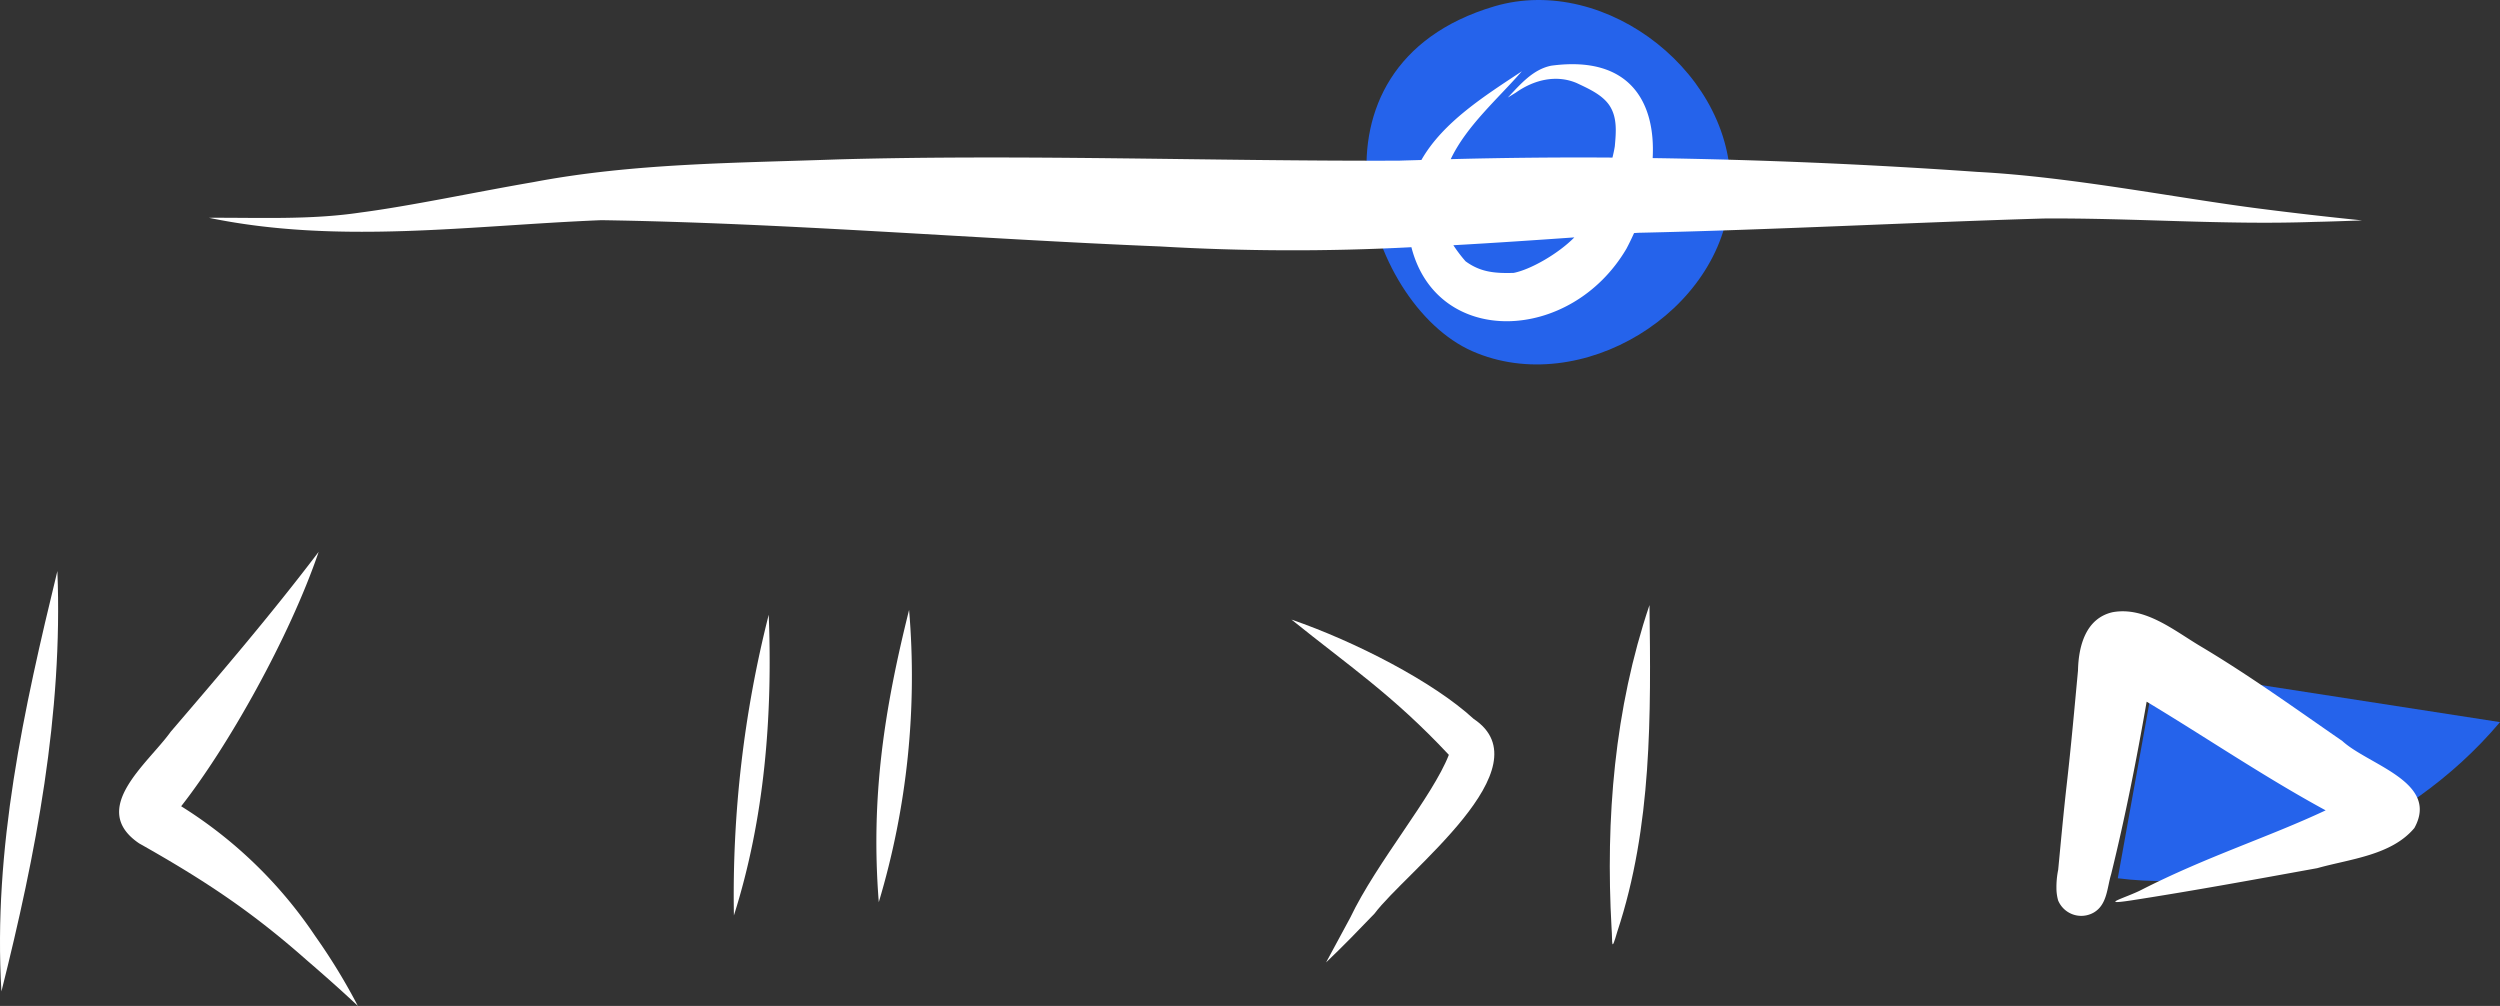 <svg id="Ebene_1" data-name="Ebene 1" xmlns="http://www.w3.org/2000/svg" viewBox="0 0 542.88 218.44"><rect x="0" y="0" width="542.88" height="218.44" fill="#333333" stroke="none"/><defs><style>.cls-1{fill:#2563eb;}.cls-2{fill:#fff;}</style></defs><path class="cls-1" d="M459.88,190.72l8.2-45.51,74.8,11.6C522.23,181.31,488.82,194.38,459.88,190.72Z"/><path class="cls-1" d="M324.45,1.39C349-5.9,377.32,16.65,375.71,42.2s-32.54,44.38-56,34.06S280.74,14.38,324.45,1.39Z"/><path class="cls-2" d="M12.46,124c-7.27,29.91-14,60.31-12.15,91.29C7.8,185.47,13.69,155,12.46,124Z"/><path class="cls-2" d="M68.47,203.3a96.55,96.55,0,0,0-29.13-28.22c10.2-13,23.54-36.71,29.86-55.25C59,133.29,48.05,146.09,37.07,158.9c-4.94,6.91-17.93,16.73-6.86,24.24,14.5,8.17,24.56,14.91,36.38,25.35,3.77,3.25,7.5,6.54,11.12,9.95A130,130,0,0,0,68.47,203.3Z"/><path class="cls-2" d="M166.93,133.49a247.38,247.38,0,0,0-7.56,65.3C166.05,177.74,167.79,155.47,166.93,133.49Z"/><path class="cls-2" d="M197.41,132.44c-5.44,21.79-8.36,40.82-6.58,63.47A170.9,170.9,0,0,0,197.41,132.44Z"/><path class="cls-2" d="M320,156.1c-8.78-8.07-25.69-16.78-39.56-21.56,12.48,10.06,22.07,16.44,34.12,29.31l.06.07c-3.54,9.09-15.66,23.3-21.41,35.35q-2.65,4.84-5.25,9.72c3.6-3.43,7.07-7,10.51-10.59C305.27,189.29,335.84,166.64,320,156.1Z"/><path class="cls-2" d="M358.19,131.39c-7.61,22.54-9.56,46.42-8.24,70.07.25,3.23-.17,5.75,1.25.85C358.77,179.46,358.5,155.18,358.19,131.39Z"/><path class="cls-2" d="M508.64,160.91c-10.14-7-20.15-14.24-30.77-20.56-5.76-3.42-12.07-8.72-19.16-7.4-5.83,1.36-7.36,7.42-7.47,12.67-.77,8.23-1.5,16.47-2.44,24.68-.7,6.18-1.27,12.37-1.86,18.57a18.88,18.88,0,0,0-.38,4V193a9.93,9.93,0,0,0,.37,2.54,5.44,5.44,0,0,0,7.12,2.92,4.6,4.6,0,0,0,.63-.31c2.91-1.71,2.87-5.38,3.75-8.28,3.06-12.4,5.53-24.93,7.72-37.5,13,7.82,25.55,16.36,38.87,23.6-12.52,5.88-25.75,10-40.06,17.29-3.17,1.63-9.63,3.4-2.12,2.26,13.49-2.09,26.93-4.56,40.37-7,7.1-2,16.11-2.77,21.08-8.72C529.81,169.8,514.3,166.12,508.64,160.91Z"/><path class="cls-2" d="M490.89,45.33c-18.27-2.32-41-6.93-61.49-8q-35.23-2.48-70.52-3c.66-12.13-4.94-22.35-22-20.07-4,.79-6.76,4.08-9.45,6.92l1.74-1.07c3.88-2.75,8.75-4,13.27-2.05,2.4,1.15,5.68,2.54,7.22,5.1s1.27,5.61,1,8.6c-.1.66-.28,1.52-.51,2.46q-17.56-.12-35.12.34c3.43-7.23,10.26-13.12,15.44-19.08-7.92,5.25-17.11,11-21.81,19.26-1.64.06-3.28.09-4.92.15-40.58.13-81.15-1.4-121.72-.28-22.12.8-44.4.79-66.22,4.94-12.3,2.11-26.71,5.19-37.46,6.59-10.92,1.64-22,1.09-33,1.15,28.25,5.85,56.79,1.66,85.26.52,40.45.63,80.82,4.05,121.23,5.7a493.41,493.41,0,0,0,54.66.17c5.58,21.86,34.6,20.9,46.7.32q.87-1.65,1.65-3.39l.91-.06c29.35-.64,58.67-2.22,88-3.1,19.57-.14,39.11,1.43,58.69.74,3.5-.07,7-.2,10.51-.33Q501.9,46.74,490.89,45.33ZM328.7,59.26c-4.19.13-7.27-.19-10.45-2.52a30.82,30.82,0,0,1-2.65-3.49c8.76-.49,17.52-1.08,26.27-1.7C338.3,55.18,332.28,58.56,328.7,59.26Z"/></svg>